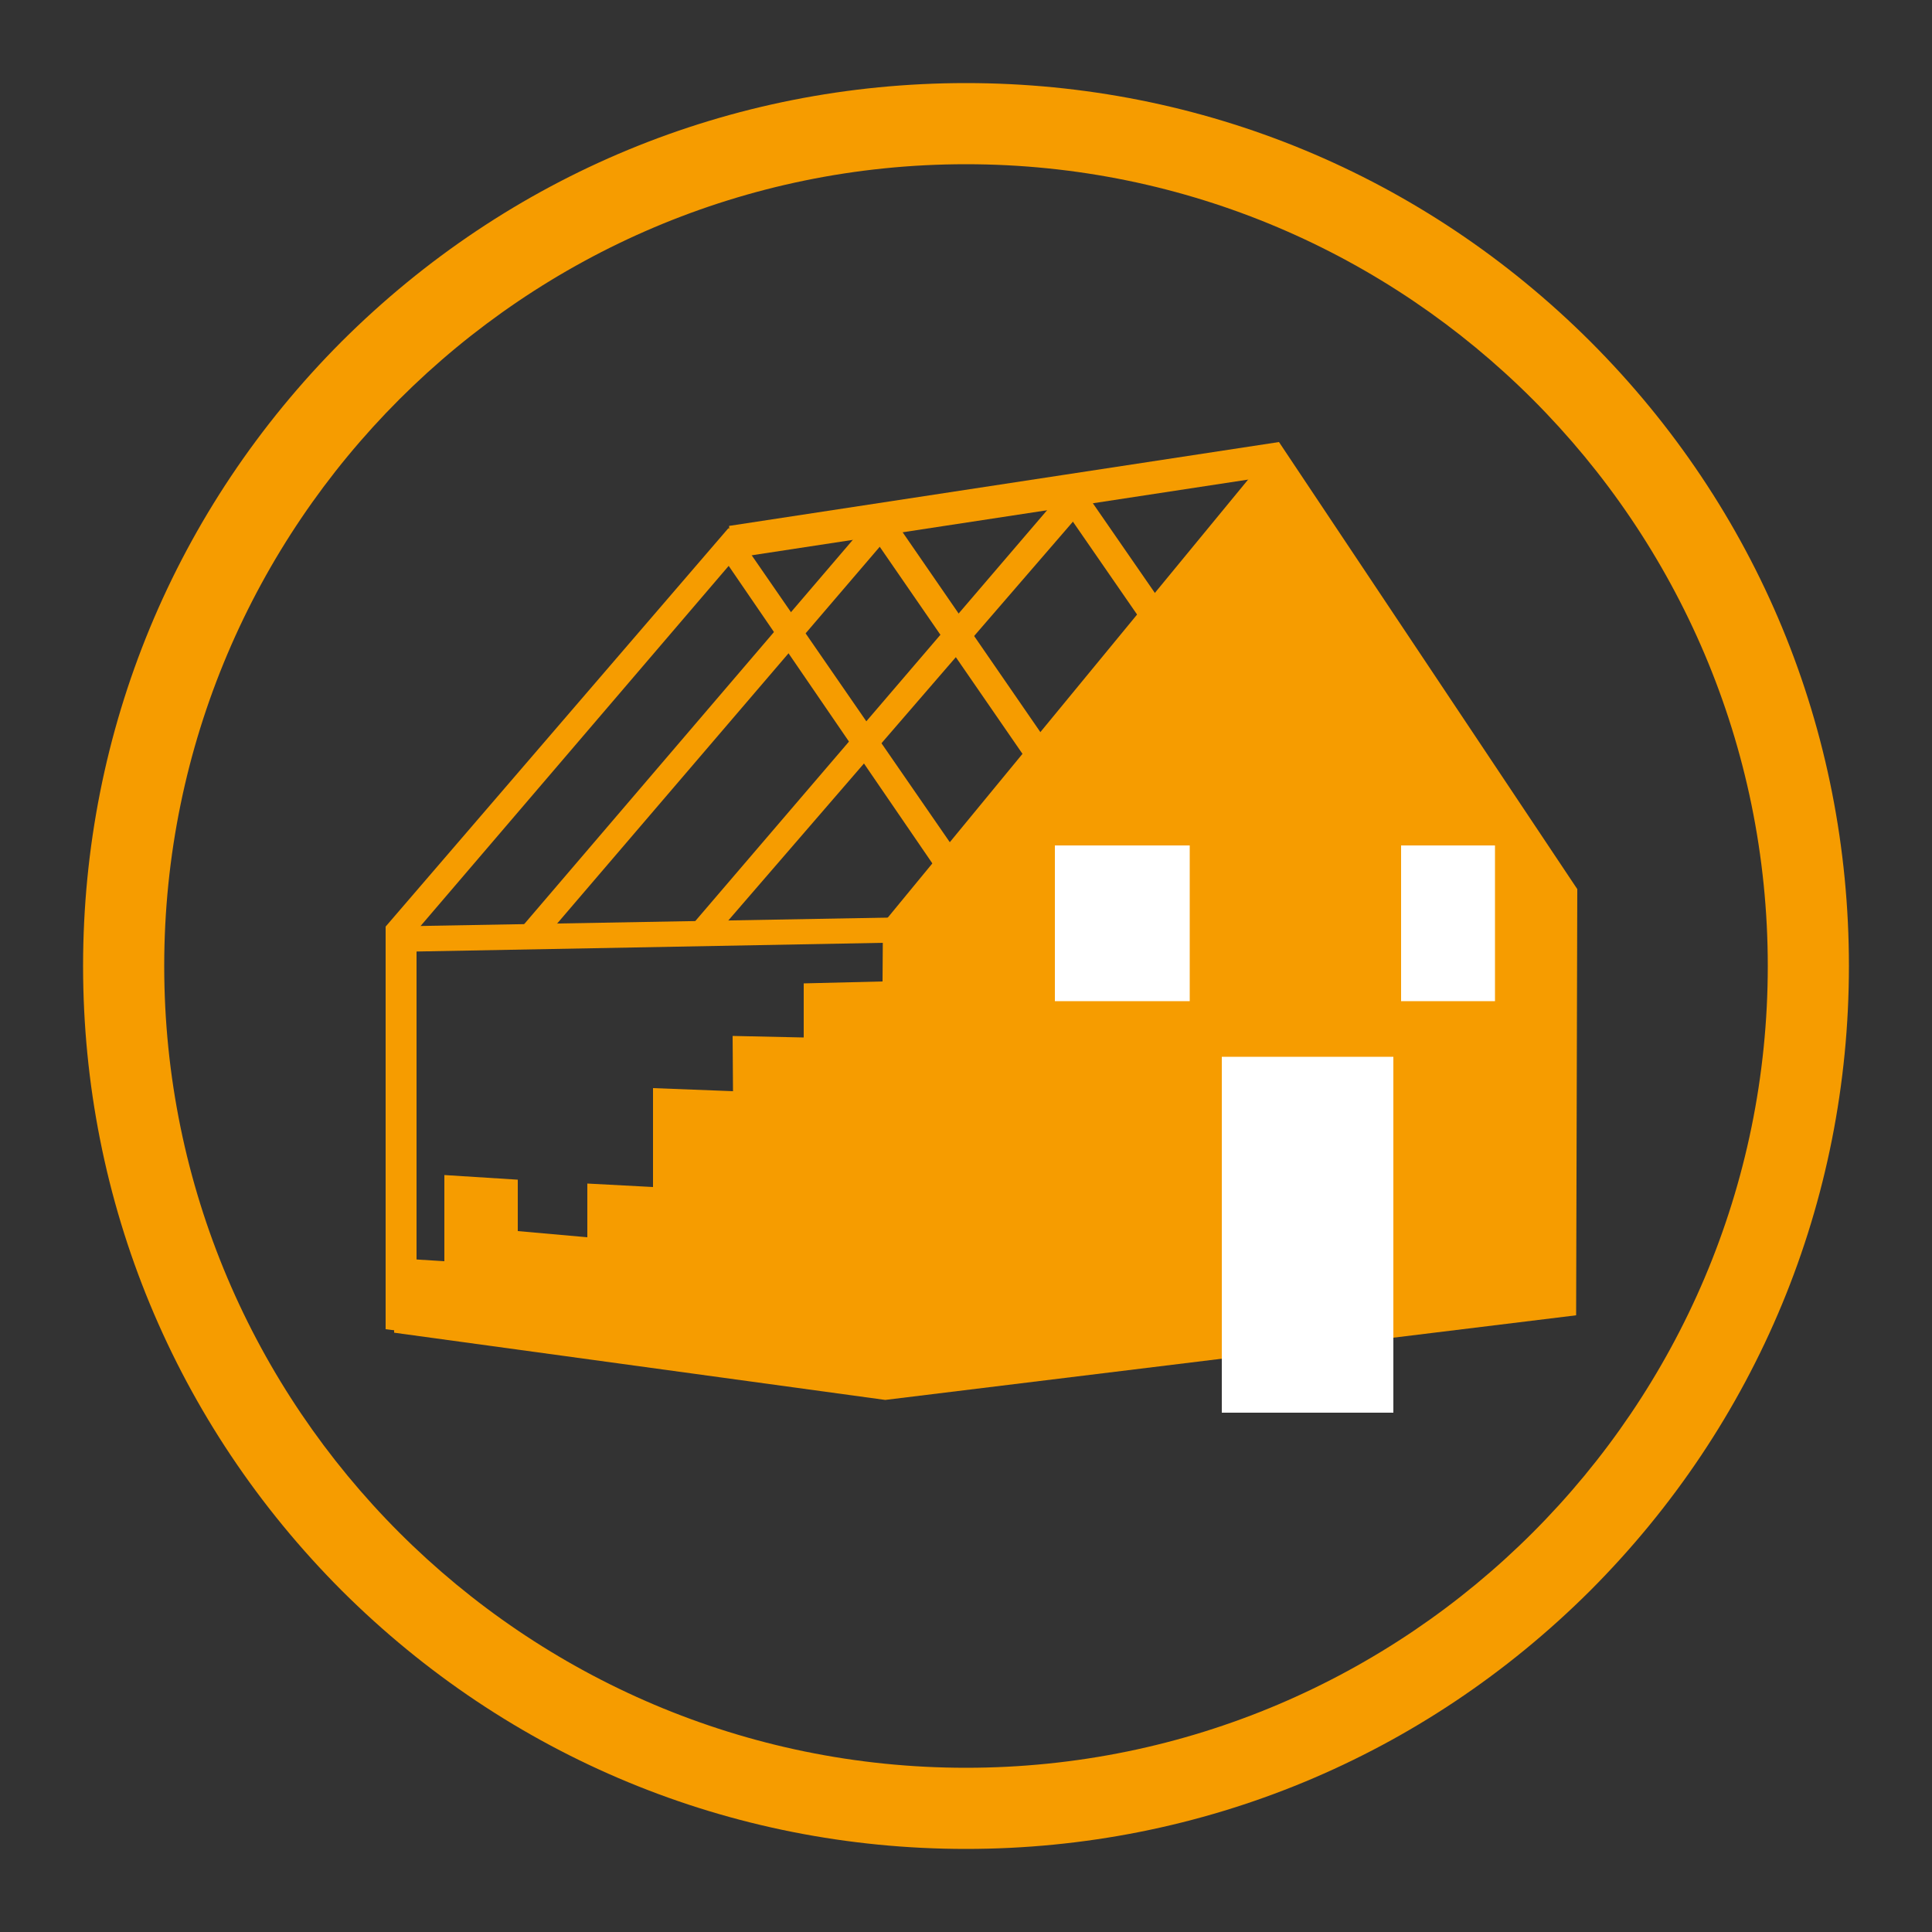 <?xml version="1.0" encoding="utf-8"?>
<!-- Generator: Adobe Illustrator 19.0.0, SVG Export Plug-In . SVG Version: 6.00 Build 0)  -->
<svg version="1.1" id="Neues_Gebäude" xmlns="http://www.w3.org/2000/svg" xmlns:xlink="http://www.w3.org/1999/xlink" x="0px"
	 y="0px" viewBox="0 0 500 500" style="enable-background:new 0 0 500 500;" xml:space="preserve">
<rect x="0" y="0" width="500" height="500" fill="#333333" stroke="none"/>
<style type="text/css">
	.st0{fill:#F69C00;}
	.st1{fill:#FFFFFF;}
</style>
<g id="XMLID_84_">
	<path id="XMLID_2_" class="st0" d="M250,478.5c-61,0-118.4-23.8-161.6-66.9C45.3,368.4,21.5,311,21.5,250
		c0-61,23.8-118.4,66.9-161.6C131.6,45.3,189,21.5,250,21.5c61,0,118.4,23.8,161.6,66.9c43.2,43.2,66.9,100.5,66.9,161.6
		c0,61-23.8,118.4-66.9,161.6C368.4,454.7,311,478.5,250,478.5z M250,42.5C135.6,42.5,42.5,135.6,42.5,250S135.6,457.5,250,457.5
		S457.5,364.4,457.5,250S364.4,42.5,250,42.5z"/>
</g>
<g id="XMLID_7_">
	<polygon id="XMLID_19_" class="st0" points="331,114.4 228.5,239 228.4,254 208,254.5 208,268.5 189.6,268.1 189.7,282.4 
		169,281.6 169,307.2 169,307.2 152,306.3 152,320.2 134,318.6 134,305.3 115,304.1 115,326.4 102,325.6 102,344.9 229.1,362.3 
		407.9,340.4 408.2,230.1 	"/>
	<rect id="XMLID_18_" x="316.2" y="273.5" class="st1" width="44.4" height="92.1"/>
	<rect id="XMLID_17_" x="273" y="218.8" class="st1" width="34.9" height="40.3"/>
	<rect id="XMLID_11_" x="362.6" y="218.8" class="st1" width="24.3" height="40.3"/>
	<polygon id="XMLID_6_" class="st0" points="107.8,345 99.8,344 99.8,240.5 107.8,240.5 	"/>
	<polygon id="XMLID_109_" class="st0" points="99.8,246.4 99.8,239.8 233.9,237.4 233.9,243.9 	"/>
	<polygon id="XMLID_110_" class="st0" points="188.7,144.6 188.7,136.1 331,114.4 331,122.9 	"/>
	<polygon id="XMLID_87_" class="st0" points="108.2,240.4 99.8,239.8 188.5,136.7 193.5,140.7 	"/>
	<polygon id="XMLID_111_" class="st0" points="143,240.4 134.6,240.4 228.5,130.6 233.5,134.7 	"/>
	<polygon id="XMLID_114_" class="st0" points="186.6,240.4 178.2,240.4 278.9,122.8 283.9,127.8 	"/>
	<polygon id="XMLID_90_" class="st0" points="252.9,240.4 261.3,240.4 189.7,136.7 186.7,143.7 	"/>
	<polygon id="XMLID_122_" class="st0" points="277.1,213.2 285.6,213.2 229.5,131.8 224.5,136.9 	"/>
	<polygon id="XMLID_124_" class="st0" points="342.2,228.4 350.7,228.4 279,124.7 274,129.7 	"/>
</g>
</svg>
